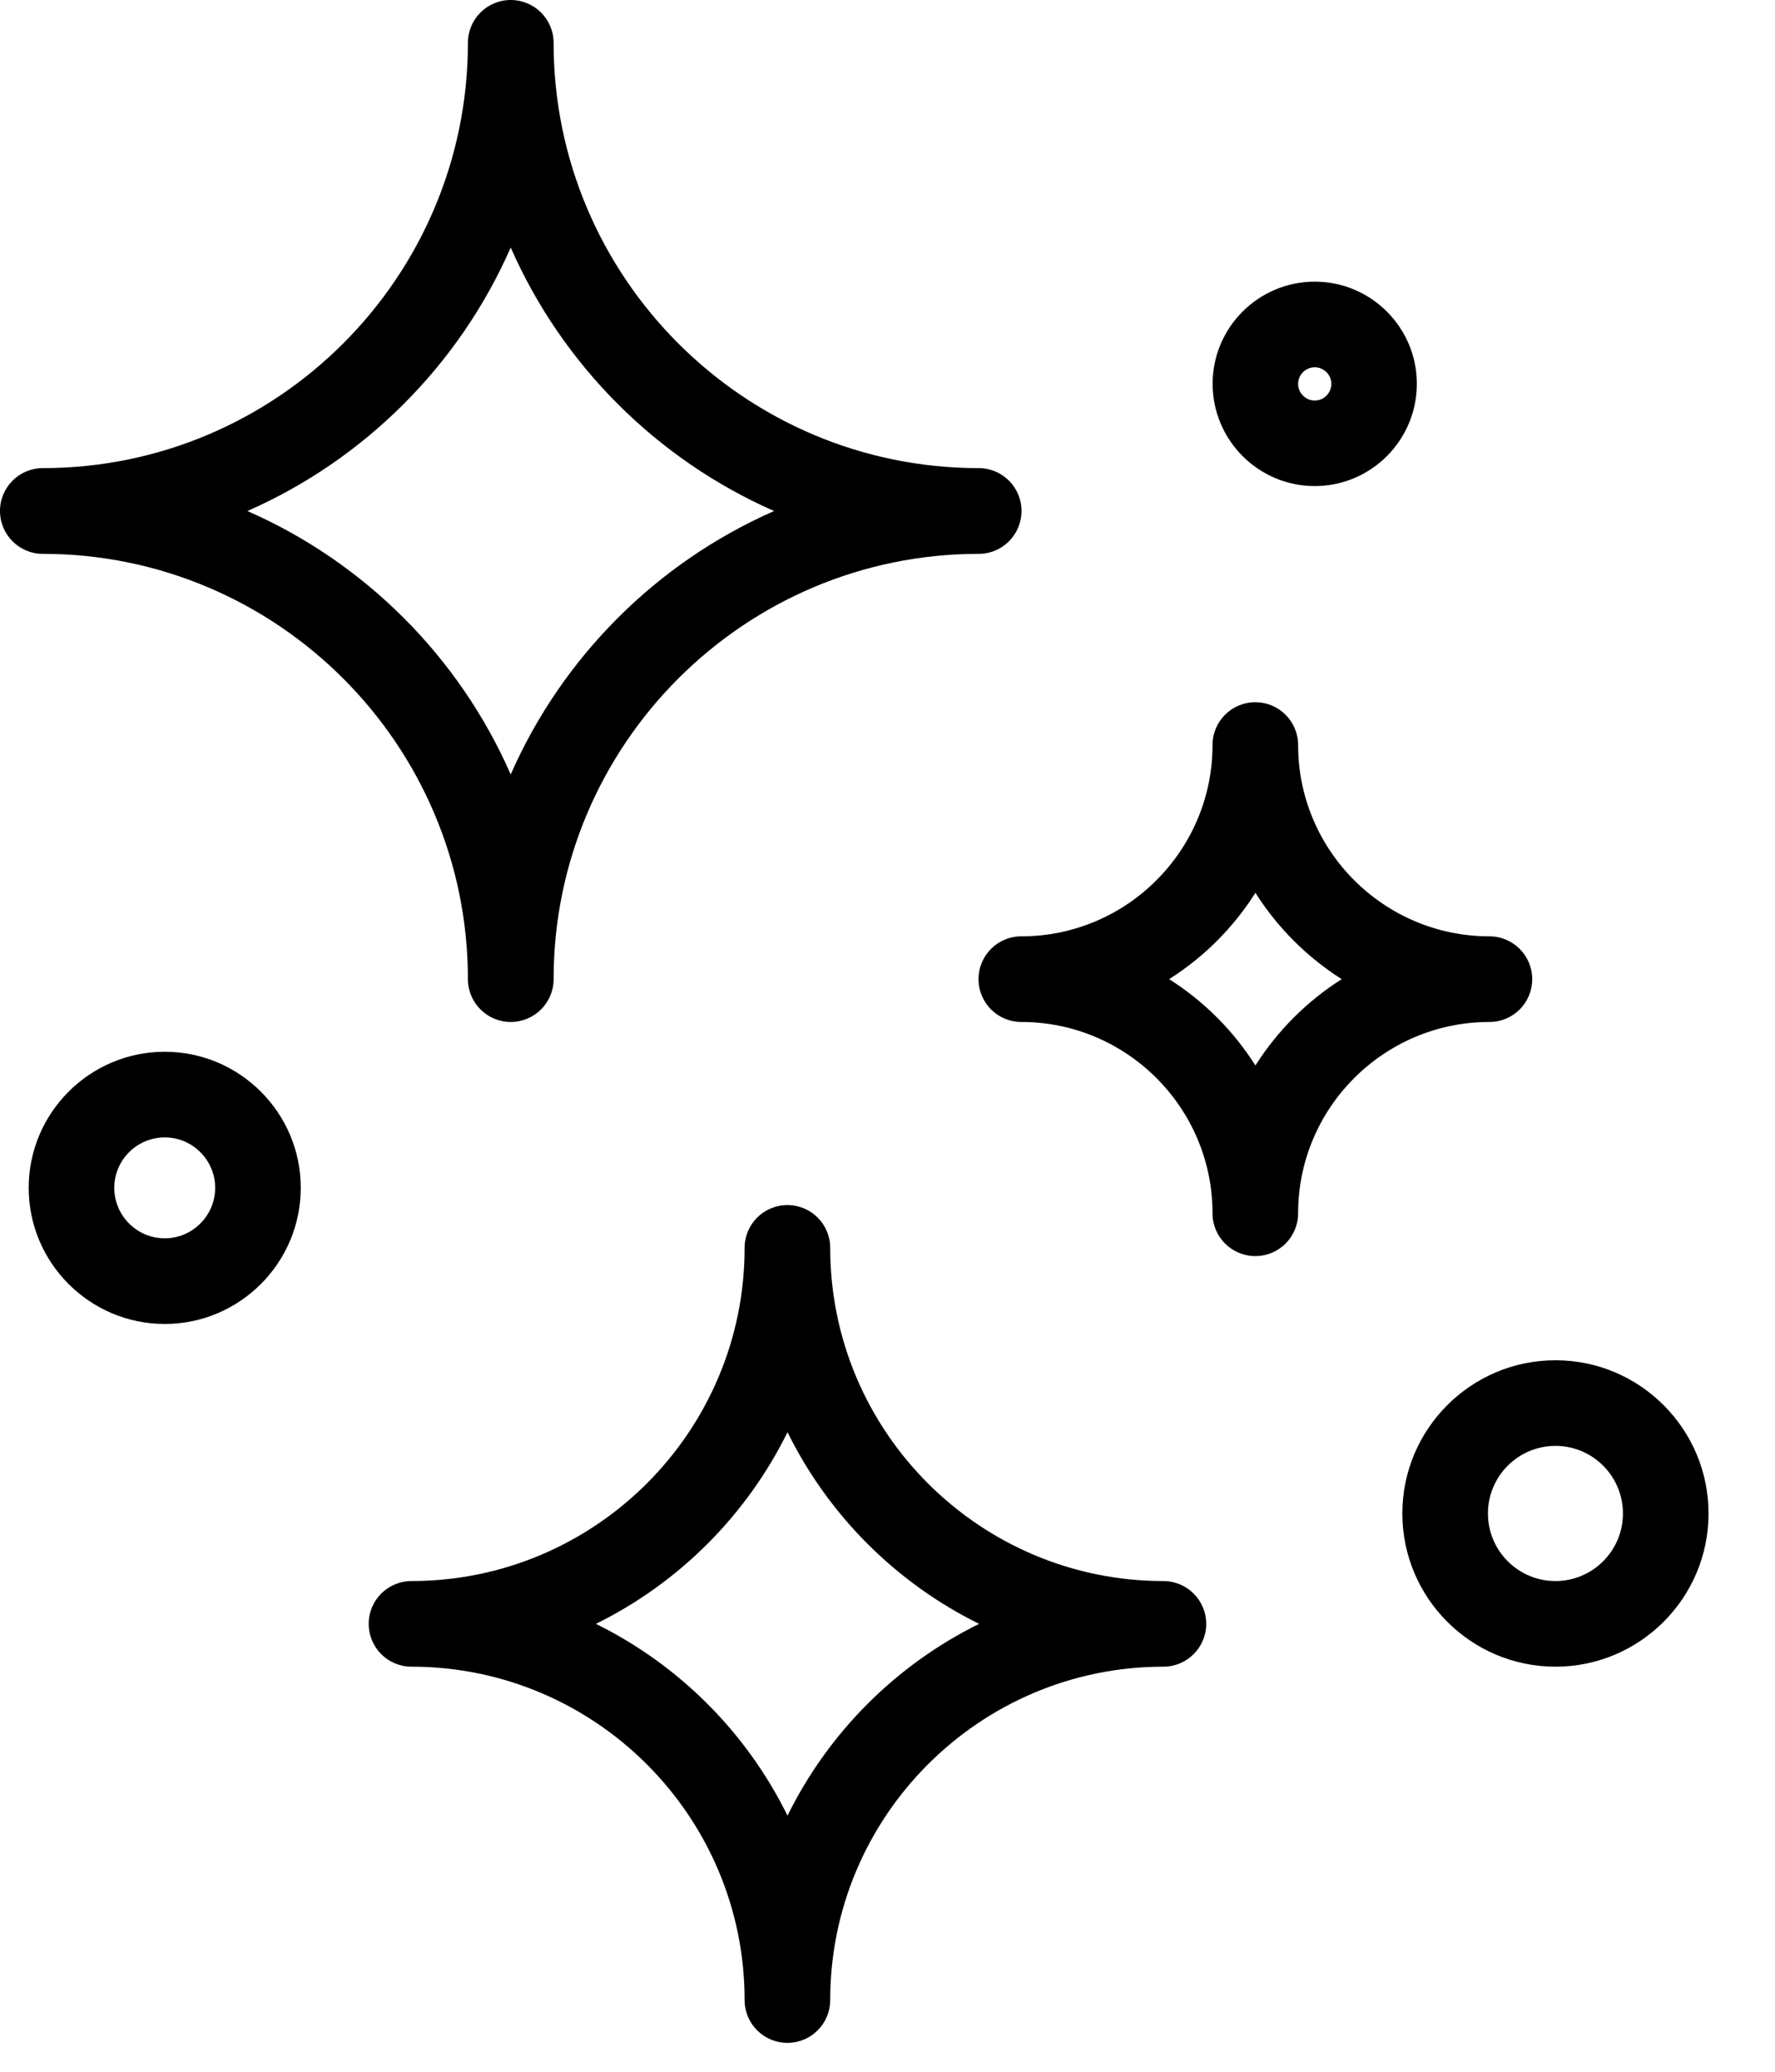 <svg xmlns="http://www.w3.org/2000/svg" fill="none" viewBox="0 0 18 21" height="21" width="18">
<path fill="black" d="M5.179 10.359C5.419 10.359 5.614 10.165 5.614 9.925C5.614 7.548 7.548 5.614 9.925 5.614C10.165 5.614 10.359 5.419 10.359 5.179C10.359 4.94 10.165 4.745 9.925 4.745C7.548 4.745 5.614 2.811 5.614 0.434C5.614 0.194 5.419 0 5.179 0C4.94 0 4.745 0.194 4.745 0.434C4.745 2.811 2.811 4.745 0.434 4.745C0.194 4.745 0 4.94 0 5.179C0 5.419 0.194 5.614 0.434 5.614C2.811 5.614 4.745 7.548 4.745 9.925C4.745 10.165 4.94 10.359 5.179 10.359ZM2.509 5.18C3.699 4.657 4.657 3.699 5.179 2.509C5.702 3.699 6.66 4.657 7.85 5.18C6.66 5.702 5.702 6.66 5.179 7.85C4.657 6.659 3.699 5.701 2.509 5.18ZM15.538 9.925C15.538 9.685 15.343 9.491 15.104 9.491C14.034 9.491 13.164 8.621 13.164 7.552C13.164 7.312 12.97 7.118 12.73 7.118C12.49 7.118 12.296 7.312 12.296 7.552C12.296 8.621 11.426 9.491 10.357 9.491C10.117 9.491 9.923 9.685 9.923 9.925C9.923 10.165 10.117 10.359 10.357 10.359C11.426 10.359 12.296 11.229 12.296 12.298C12.296 12.538 12.49 12.732 12.73 12.732C12.97 12.732 13.164 12.538 13.164 12.298C13.164 11.229 14.034 10.359 15.104 10.359C15.344 10.359 15.538 10.165 15.538 9.925ZM12.731 10.8C12.508 10.448 12.209 10.148 11.856 9.925C12.209 9.702 12.508 9.402 12.731 9.05C12.954 9.402 13.254 9.702 13.606 9.925C13.254 10.148 12.954 10.448 12.731 10.8ZM11.797 16.026C9.935 16.026 8.419 14.511 8.419 12.649C8.419 12.409 8.225 12.215 7.985 12.215C7.745 12.215 7.551 12.409 7.551 12.649C7.551 14.511 6.036 16.026 4.173 16.026C3.933 16.026 3.739 16.22 3.739 16.46C3.739 16.7 3.933 16.894 4.173 16.894C6.036 16.894 7.551 18.41 7.551 20.273C7.551 20.513 7.745 20.707 7.985 20.707C8.225 20.707 8.419 20.513 8.419 20.273C8.419 18.41 9.934 16.894 11.797 16.894C12.037 16.894 12.232 16.7 12.232 16.46C12.232 16.22 12.037 16.026 11.797 16.026ZM7.986 18.404C7.571 17.561 6.885 16.875 6.043 16.46C6.885 16.045 7.571 15.359 7.986 14.517C8.401 15.359 9.087 16.045 9.929 16.46C9.087 16.875 8.401 17.561 7.986 18.404ZM1.671 10.661C0.91 10.661 0.291 11.28 0.291 12.04C0.291 12.801 0.91 13.42 1.671 13.42C2.431 13.42 3.05 12.801 3.05 12.04C3.05 11.28 2.431 10.661 1.671 10.661ZM1.671 12.552C1.388 12.552 1.159 12.322 1.159 12.04C1.159 11.758 1.389 11.529 1.671 11.529C1.952 11.529 2.182 11.759 2.182 12.04C2.182 12.322 1.952 12.552 1.671 12.552ZM13.333 4.927C13.904 4.927 14.368 4.462 14.368 3.89C14.368 3.319 13.903 2.855 13.333 2.855C12.761 2.855 12.297 3.32 12.297 3.89C12.297 4.462 12.762 4.927 13.333 4.927ZM13.333 3.723C13.425 3.723 13.501 3.799 13.501 3.891C13.501 3.984 13.425 4.06 13.333 4.06C13.24 4.06 13.164 3.984 13.164 3.891C13.164 3.799 13.24 3.723 13.333 3.723ZM15.774 13.788C14.917 13.788 14.221 14.485 14.221 15.341C14.221 16.197 14.917 16.894 15.774 16.894C16.63 16.894 17.326 16.197 17.326 15.341C17.326 14.485 16.63 13.788 15.774 13.788ZM15.774 16.026C15.396 16.026 15.089 15.719 15.089 15.341C15.089 14.963 15.396 14.656 15.774 14.656C16.152 14.656 16.458 14.964 16.458 15.341C16.458 15.719 16.151 16.026 15.774 16.026Z"></path>
</svg>
